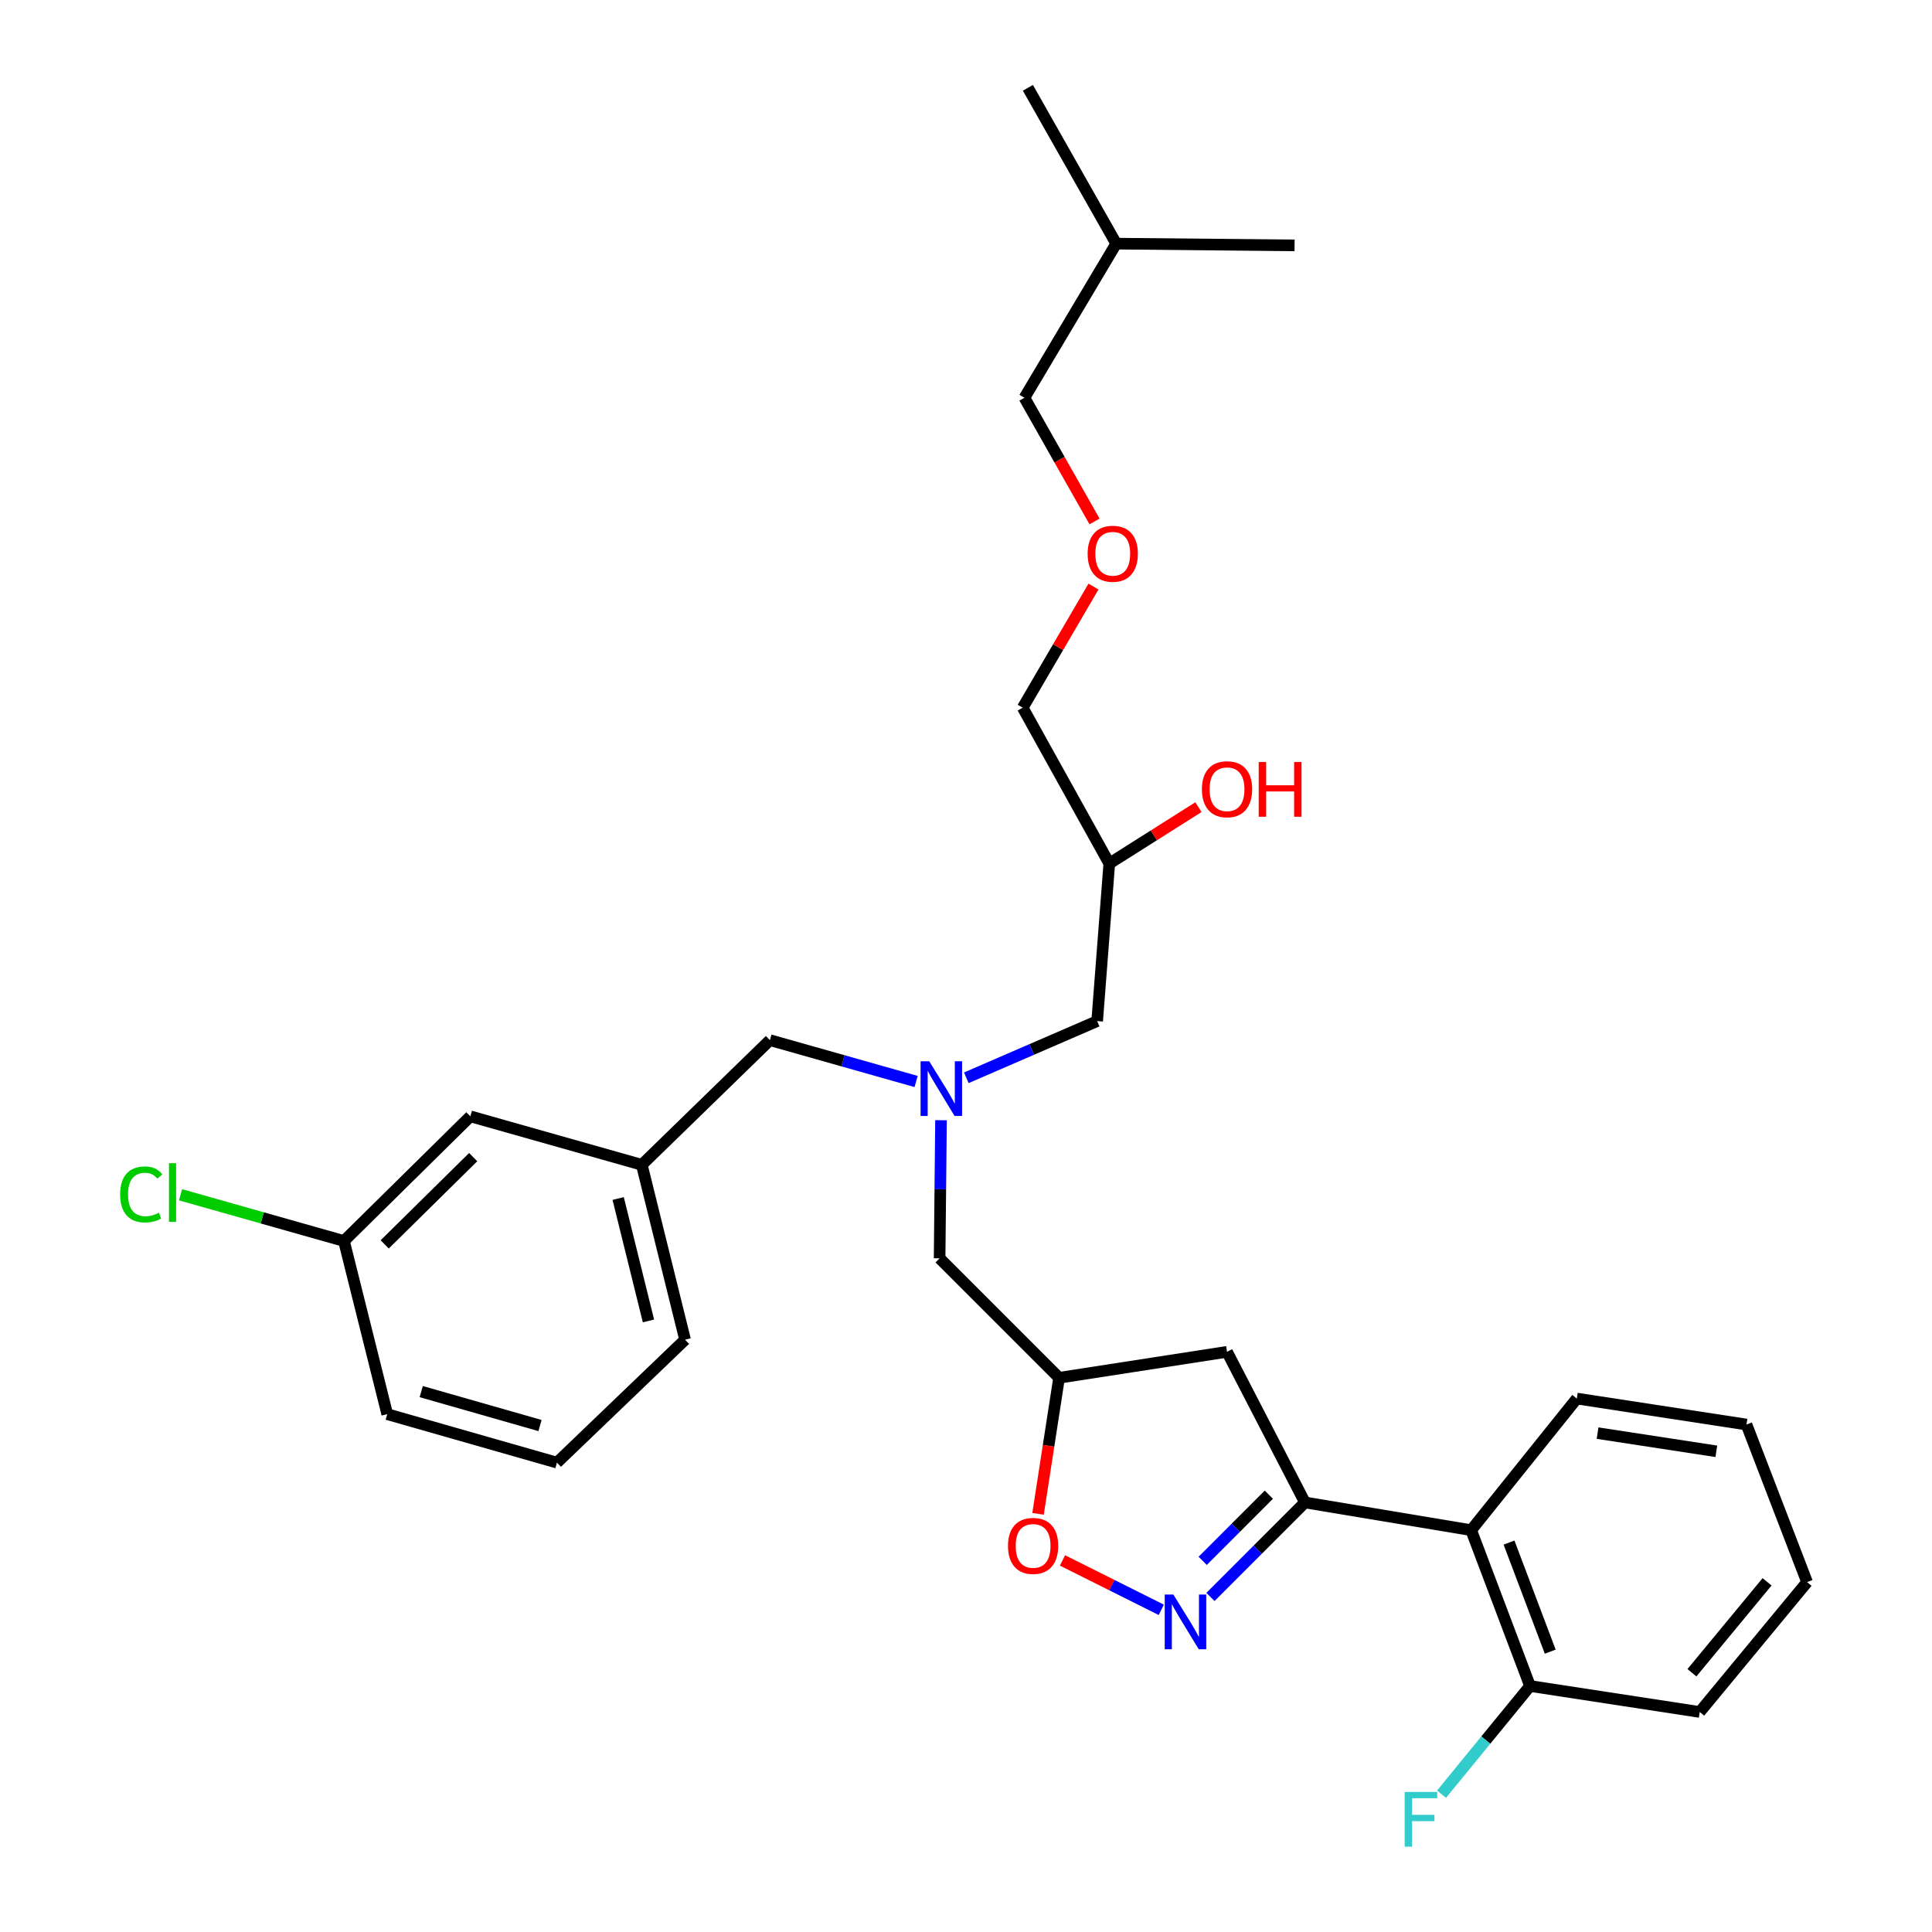 <?xml version='1.0' encoding='iso-8859-1'?>
<svg version='1.1' baseProfile='full'
              xmlns='http://www.w3.org/2000/svg'
                      xmlns:rdkit='http://www.rdkit.org/xml'
                      xmlns:xlink='http://www.w3.org/1999/xlink'
                  xml:space='preserve'
width='1000px' height='1000px' viewBox='0 0 1000 1000'>
<!-- END OF HEADER -->
<rect style='opacity:1.0;fill:#FFFFFF;stroke:none' width='1000' height='1000' x='0' y='0'> </rect>
<path class='bond-0' d='M 500.168,557.862 L 534.03,543.19' style='fill:none;fill-rule:evenodd;stroke:#0000FF;stroke-width:6px;stroke-linecap:butt;stroke-linejoin:miter;stroke-opacity:1' />
<path class='bond-0' d='M 534.03,543.19 L 567.893,528.517' style='fill:none;fill-rule:evenodd;stroke:#000000;stroke-width:6px;stroke-linecap:butt;stroke-linejoin:miter;stroke-opacity:1' />
<path class='bond-1' d='M 487.064,579.824 L 486.701,615.564' style='fill:none;fill-rule:evenodd;stroke:#0000FF;stroke-width:6px;stroke-linecap:butt;stroke-linejoin:miter;stroke-opacity:1' />
<path class='bond-1' d='M 486.701,615.564 L 486.339,651.303' style='fill:none;fill-rule:evenodd;stroke:#000000;stroke-width:6px;stroke-linecap:butt;stroke-linejoin:miter;stroke-opacity:1' />
<path class='bond-2' d='M 474.185,559.779 L 436.345,549.077' style='fill:none;fill-rule:evenodd;stroke:#0000FF;stroke-width:6px;stroke-linecap:butt;stroke-linejoin:miter;stroke-opacity:1' />
<path class='bond-2' d='M 436.345,549.077 L 398.504,538.374' style='fill:none;fill-rule:evenodd;stroke:#000000;stroke-width:6px;stroke-linecap:butt;stroke-linejoin:miter;stroke-opacity:1' />
<path class='bond-3' d='M 567.893,528.517 L 574.164,446.963' style='fill:none;fill-rule:evenodd;stroke:#000000;stroke-width:6px;stroke-linecap:butt;stroke-linejoin:miter;stroke-opacity:1' />
<path class='bond-4' d='M 574.164,446.963 L 529.355,366.301' style='fill:none;fill-rule:evenodd;stroke:#000000;stroke-width:6px;stroke-linecap:butt;stroke-linejoin:miter;stroke-opacity:1' />
<path class='bond-5' d='M 574.164,446.963 L 597.236,432.374' style='fill:none;fill-rule:evenodd;stroke:#000000;stroke-width:6px;stroke-linecap:butt;stroke-linejoin:miter;stroke-opacity:1' />
<path class='bond-5' d='M 597.236,432.374 L 620.308,417.785' style='fill:none;fill-rule:evenodd;stroke:#FF0000;stroke-width:6px;stroke-linecap:butt;stroke-linejoin:miter;stroke-opacity:1' />
<path class='bond-6' d='M 486.339,651.303 L 548.178,713.142' style='fill:none;fill-rule:evenodd;stroke:#000000;stroke-width:6px;stroke-linecap:butt;stroke-linejoin:miter;stroke-opacity:1' />
<path class='bond-7' d='M 529.355,366.301 L 547.669,334.955' style='fill:none;fill-rule:evenodd;stroke:#000000;stroke-width:6px;stroke-linecap:butt;stroke-linejoin:miter;stroke-opacity:1' />
<path class='bond-7' d='M 547.669,334.955 L 565.984,303.609' style='fill:none;fill-rule:evenodd;stroke:#FF0000;stroke-width:6px;stroke-linecap:butt;stroke-linejoin:miter;stroke-opacity:1' />
<path class='bond-8' d='M 566.529,269.902 L 548.388,237.89' style='fill:none;fill-rule:evenodd;stroke:#FF0000;stroke-width:6px;stroke-linecap:butt;stroke-linejoin:miter;stroke-opacity:1' />
<path class='bond-8' d='M 548.388,237.89 L 530.247,205.878' style='fill:none;fill-rule:evenodd;stroke:#000000;stroke-width:6px;stroke-linecap:butt;stroke-linejoin:miter;stroke-opacity:1' />
<path class='bond-9' d='M 530.247,205.878 L 577.75,126.108' style='fill:none;fill-rule:evenodd;stroke:#000000;stroke-width:6px;stroke-linecap:butt;stroke-linejoin:miter;stroke-opacity:1' />
<path class='bond-10' d='M 675.442,777.666 L 761.474,792.011' style='fill:none;fill-rule:evenodd;stroke:#000000;stroke-width:6px;stroke-linecap:butt;stroke-linejoin:miter;stroke-opacity:1' />
<path class='bond-11' d='M 675.442,777.666 L 635.111,699.698' style='fill:none;fill-rule:evenodd;stroke:#000000;stroke-width:6px;stroke-linecap:butt;stroke-linejoin:miter;stroke-opacity:1' />
<path class='bond-12' d='M 675.442,777.666 L 650.986,802.122' style='fill:none;fill-rule:evenodd;stroke:#000000;stroke-width:6px;stroke-linecap:butt;stroke-linejoin:miter;stroke-opacity:1' />
<path class='bond-12' d='M 650.986,802.122 L 626.529,826.579' style='fill:none;fill-rule:evenodd;stroke:#0000FF;stroke-width:6px;stroke-linecap:butt;stroke-linejoin:miter;stroke-opacity:1' />
<path class='bond-12' d='M 656.751,773.649 L 639.631,790.768' style='fill:none;fill-rule:evenodd;stroke:#000000;stroke-width:6px;stroke-linecap:butt;stroke-linejoin:miter;stroke-opacity:1' />
<path class='bond-12' d='M 639.631,790.768 L 622.512,807.888' style='fill:none;fill-rule:evenodd;stroke:#0000FF;stroke-width:6px;stroke-linecap:butt;stroke-linejoin:miter;stroke-opacity:1' />
<path class='bond-13' d='M 635.111,699.698 L 548.178,713.142' style='fill:none;fill-rule:evenodd;stroke:#000000;stroke-width:6px;stroke-linecap:butt;stroke-linejoin:miter;stroke-opacity:1' />
<path class='bond-14' d='M 548.178,713.142 L 542.733,748.349' style='fill:none;fill-rule:evenodd;stroke:#000000;stroke-width:6px;stroke-linecap:butt;stroke-linejoin:miter;stroke-opacity:1' />
<path class='bond-14' d='M 542.733,748.349 L 537.289,783.556' style='fill:none;fill-rule:evenodd;stroke:#FF0000;stroke-width:6px;stroke-linecap:butt;stroke-linejoin:miter;stroke-opacity:1' />
<path class='bond-15' d='M 549.938,807.677 L 575.511,820.461' style='fill:none;fill-rule:evenodd;stroke:#FF0000;stroke-width:6px;stroke-linecap:butt;stroke-linejoin:miter;stroke-opacity:1' />
<path class='bond-15' d='M 575.511,820.461 L 601.083,833.246' style='fill:none;fill-rule:evenodd;stroke:#0000FF;stroke-width:6px;stroke-linecap:butt;stroke-linejoin:miter;stroke-opacity:1' />
<path class='bond-16' d='M 243.46,577.813 L 178.035,642.337' style='fill:none;fill-rule:evenodd;stroke:#000000;stroke-width:6px;stroke-linecap:butt;stroke-linejoin:miter;stroke-opacity:1' />
<path class='bond-16' d='M 244.922,598.925 L 199.124,644.091' style='fill:none;fill-rule:evenodd;stroke:#000000;stroke-width:6px;stroke-linecap:butt;stroke-linejoin:miter;stroke-opacity:1' />
<path class='bond-17' d='M 243.46,577.813 L 332.187,602.907' style='fill:none;fill-rule:evenodd;stroke:#000000;stroke-width:6px;stroke-linecap:butt;stroke-linejoin:miter;stroke-opacity:1' />
<path class='bond-18' d='M 178.035,642.337 L 135.745,630.376' style='fill:none;fill-rule:evenodd;stroke:#000000;stroke-width:6px;stroke-linecap:butt;stroke-linejoin:miter;stroke-opacity:1' />
<path class='bond-18' d='M 135.745,630.376 L 93.454,618.415' style='fill:none;fill-rule:evenodd;stroke:#00CC00;stroke-width:6px;stroke-linecap:butt;stroke-linejoin:miter;stroke-opacity:1' />
<path class='bond-19' d='M 178.035,642.337 L 200.435,731.965' style='fill:none;fill-rule:evenodd;stroke:#000000;stroke-width:6px;stroke-linecap:butt;stroke-linejoin:miter;stroke-opacity:1' />
<path class='bond-20' d='M 761.474,792.011 L 791.948,872.673' style='fill:none;fill-rule:evenodd;stroke:#000000;stroke-width:6px;stroke-linecap:butt;stroke-linejoin:miter;stroke-opacity:1' />
<path class='bond-20' d='M 781.067,798.435 L 802.398,854.899' style='fill:none;fill-rule:evenodd;stroke:#000000;stroke-width:6px;stroke-linecap:butt;stroke-linejoin:miter;stroke-opacity:1' />
<path class='bond-21' d='M 761.474,792.011 L 816.15,723.891' style='fill:none;fill-rule:evenodd;stroke:#000000;stroke-width:6px;stroke-linecap:butt;stroke-linejoin:miter;stroke-opacity:1' />
<path class='bond-22' d='M 791.948,872.673 L 769.042,900.667' style='fill:none;fill-rule:evenodd;stroke:#000000;stroke-width:6px;stroke-linecap:butt;stroke-linejoin:miter;stroke-opacity:1' />
<path class='bond-22' d='M 769.042,900.667 L 746.137,928.661' style='fill:none;fill-rule:evenodd;stroke:#33CCCC;stroke-width:6px;stroke-linecap:butt;stroke-linejoin:miter;stroke-opacity:1' />
<path class='bond-23' d='M 791.948,872.673 L 879.782,886.116' style='fill:none;fill-rule:evenodd;stroke:#000000;stroke-width:6px;stroke-linecap:butt;stroke-linejoin:miter;stroke-opacity:1' />
<path class='bond-24' d='M 816.15,723.891 L 903.975,737.335' style='fill:none;fill-rule:evenodd;stroke:#000000;stroke-width:6px;stroke-linecap:butt;stroke-linejoin:miter;stroke-opacity:1' />
<path class='bond-24' d='M 826.894,741.781 L 888.372,751.191' style='fill:none;fill-rule:evenodd;stroke:#000000;stroke-width:6px;stroke-linecap:butt;stroke-linejoin:miter;stroke-opacity:1' />
<path class='bond-25' d='M 879.782,886.116 L 935.341,818.898' style='fill:none;fill-rule:evenodd;stroke:#000000;stroke-width:6px;stroke-linecap:butt;stroke-linejoin:miter;stroke-opacity:1' />
<path class='bond-25' d='M 875.739,865.804 L 914.63,818.751' style='fill:none;fill-rule:evenodd;stroke:#000000;stroke-width:6px;stroke-linecap:butt;stroke-linejoin:miter;stroke-opacity:1' />
<path class='bond-26' d='M 903.975,737.335 L 935.341,818.898' style='fill:none;fill-rule:evenodd;stroke:#000000;stroke-width:6px;stroke-linecap:butt;stroke-linejoin:miter;stroke-opacity:1' />
<path class='bond-27' d='M 332.187,602.907 L 398.504,538.374' style='fill:none;fill-rule:evenodd;stroke:#000000;stroke-width:6px;stroke-linecap:butt;stroke-linejoin:miter;stroke-opacity:1' />
<path class='bond-28' d='M 332.187,602.907 L 354.587,693.427' style='fill:none;fill-rule:evenodd;stroke:#000000;stroke-width:6px;stroke-linecap:butt;stroke-linejoin:miter;stroke-opacity:1' />
<path class='bond-28' d='M 319.96,620.343 L 335.64,683.706' style='fill:none;fill-rule:evenodd;stroke:#000000;stroke-width:6px;stroke-linecap:butt;stroke-linejoin:miter;stroke-opacity:1' />
<path class='bond-29' d='M 288.27,757.059 L 354.587,693.427' style='fill:none;fill-rule:evenodd;stroke:#000000;stroke-width:6px;stroke-linecap:butt;stroke-linejoin:miter;stroke-opacity:1' />
<path class='bond-30' d='M 288.27,757.059 L 200.435,731.965' style='fill:none;fill-rule:evenodd;stroke:#000000;stroke-width:6px;stroke-linecap:butt;stroke-linejoin:miter;stroke-opacity:1' />
<path class='bond-30' d='M 279.506,737.855 L 218.022,720.289' style='fill:none;fill-rule:evenodd;stroke:#000000;stroke-width:6px;stroke-linecap:butt;stroke-linejoin:miter;stroke-opacity:1' />
<path class='bond-31' d='M 577.75,126.108 L 532.04,45.455' style='fill:none;fill-rule:evenodd;stroke:#000000;stroke-width:6px;stroke-linecap:butt;stroke-linejoin:miter;stroke-opacity:1' />
<path class='bond-32' d='M 577.75,126.108 L 670.063,127.009' style='fill:none;fill-rule:evenodd;stroke:#000000;stroke-width:6px;stroke-linecap:butt;stroke-linejoin:miter;stroke-opacity:1' />
<path  class='atom-0' d='M 480.971 549.308
L 490.251 564.308
Q 491.171 565.788, 492.651 568.468
Q 494.131 571.148, 494.211 571.308
L 494.211 549.308
L 497.971 549.308
L 497.971 577.628
L 494.091 577.628
L 484.131 561.228
Q 482.971 559.308, 481.731 557.108
Q 480.531 554.908, 480.171 554.228
L 480.171 577.628
L 476.491 577.628
L 476.491 549.308
L 480.971 549.308
' fill='#0000FF'/>
<path  class='atom-3' d='M 622.111 408.505
Q 622.111 401.705, 625.471 397.905
Q 628.831 394.105, 635.111 394.105
Q 641.391 394.105, 644.751 397.905
Q 648.111 401.705, 648.111 408.505
Q 648.111 415.385, 644.711 419.305
Q 641.311 423.185, 635.111 423.185
Q 628.871 423.185, 625.471 419.305
Q 622.111 415.425, 622.111 408.505
M 635.111 419.985
Q 639.431 419.985, 641.751 417.105
Q 644.111 414.185, 644.111 408.505
Q 644.111 402.945, 641.751 400.145
Q 639.431 397.305, 635.111 397.305
Q 630.791 397.305, 628.431 400.105
Q 626.111 402.905, 626.111 408.505
Q 626.111 414.225, 628.431 417.105
Q 630.791 419.985, 635.111 419.985
' fill='#FF0000'/>
<path  class='atom-3' d='M 651.511 394.425
L 655.351 394.425
L 655.351 406.465
L 669.831 406.465
L 669.831 394.425
L 673.671 394.425
L 673.671 422.745
L 669.831 422.745
L 669.831 409.665
L 655.351 409.665
L 655.351 422.745
L 651.511 422.745
L 651.511 394.425
' fill='#FF0000'/>
<path  class='atom-6' d='M 562.957 286.62
Q 562.957 279.82, 566.317 276.02
Q 569.677 272.22, 575.957 272.22
Q 582.237 272.22, 585.597 276.02
Q 588.957 279.82, 588.957 286.62
Q 588.957 293.5, 585.557 297.42
Q 582.157 301.3, 575.957 301.3
Q 569.717 301.3, 566.317 297.42
Q 562.957 293.54, 562.957 286.62
M 575.957 298.1
Q 580.277 298.1, 582.597 295.22
Q 584.957 292.3, 584.957 286.62
Q 584.957 281.06, 582.597 278.26
Q 580.277 275.42, 575.957 275.42
Q 571.637 275.42, 569.277 278.22
Q 566.957 281.02, 566.957 286.62
Q 566.957 292.34, 569.277 295.22
Q 571.637 298.1, 575.957 298.1
' fill='#FF0000'/>
<path  class='atom-11' d='M 521.734 800.155
Q 521.734 793.355, 525.094 789.555
Q 528.454 785.755, 534.734 785.755
Q 541.014 785.755, 544.374 789.555
Q 547.734 793.355, 547.734 800.155
Q 547.734 807.035, 544.334 810.955
Q 540.934 814.835, 534.734 814.835
Q 528.494 814.835, 525.094 810.955
Q 521.734 807.075, 521.734 800.155
M 534.734 811.635
Q 539.054 811.635, 541.374 808.755
Q 543.734 805.835, 543.734 800.155
Q 543.734 794.595, 541.374 791.795
Q 539.054 788.955, 534.734 788.955
Q 530.414 788.955, 528.054 791.755
Q 525.734 794.555, 525.734 800.155
Q 525.734 805.875, 528.054 808.755
Q 530.414 811.635, 534.734 811.635
' fill='#FF0000'/>
<path  class='atom-12' d='M 607.343 825.345
L 616.623 840.345
Q 617.543 841.825, 619.023 844.505
Q 620.503 847.185, 620.583 847.345
L 620.583 825.345
L 624.343 825.345
L 624.343 853.665
L 620.463 853.665
L 610.503 837.265
Q 609.343 835.345, 608.103 833.145
Q 606.903 830.945, 606.543 830.265
L 606.543 853.665
L 602.863 853.665
L 602.863 825.345
L 607.343 825.345
' fill='#0000FF'/>
<path  class='atom-15' d='M 62.189 618.223
Q 62.189 611.183, 65.469 607.503
Q 68.789 603.783, 75.069 603.783
Q 80.909 603.783, 84.029 607.903
L 81.389 610.063
Q 79.109 607.063, 75.069 607.063
Q 70.789 607.063, 68.509 609.943
Q 66.269 612.783, 66.269 618.223
Q 66.269 623.823, 68.589 626.703
Q 70.949 629.583, 75.509 629.583
Q 78.629 629.583, 82.269 627.703
L 83.389 630.703
Q 81.909 631.663, 79.669 632.223
Q 77.429 632.783, 74.949 632.783
Q 68.789 632.783, 65.469 629.023
Q 62.189 625.263, 62.189 618.223
' fill='#00CC00'/>
<path  class='atom-15' d='M 87.469 602.063
L 91.149 602.063
L 91.149 632.423
L 87.469 632.423
L 87.469 602.063
' fill='#00CC00'/>
<path  class='atom-18' d='M 727.068 927.515
L 743.908 927.515
L 743.908 930.755
L 730.868 930.755
L 730.868 939.355
L 742.468 939.355
L 742.468 942.635
L 730.868 942.635
L 730.868 955.835
L 727.068 955.835
L 727.068 927.515
' fill='#33CCCC'/>
</svg>
